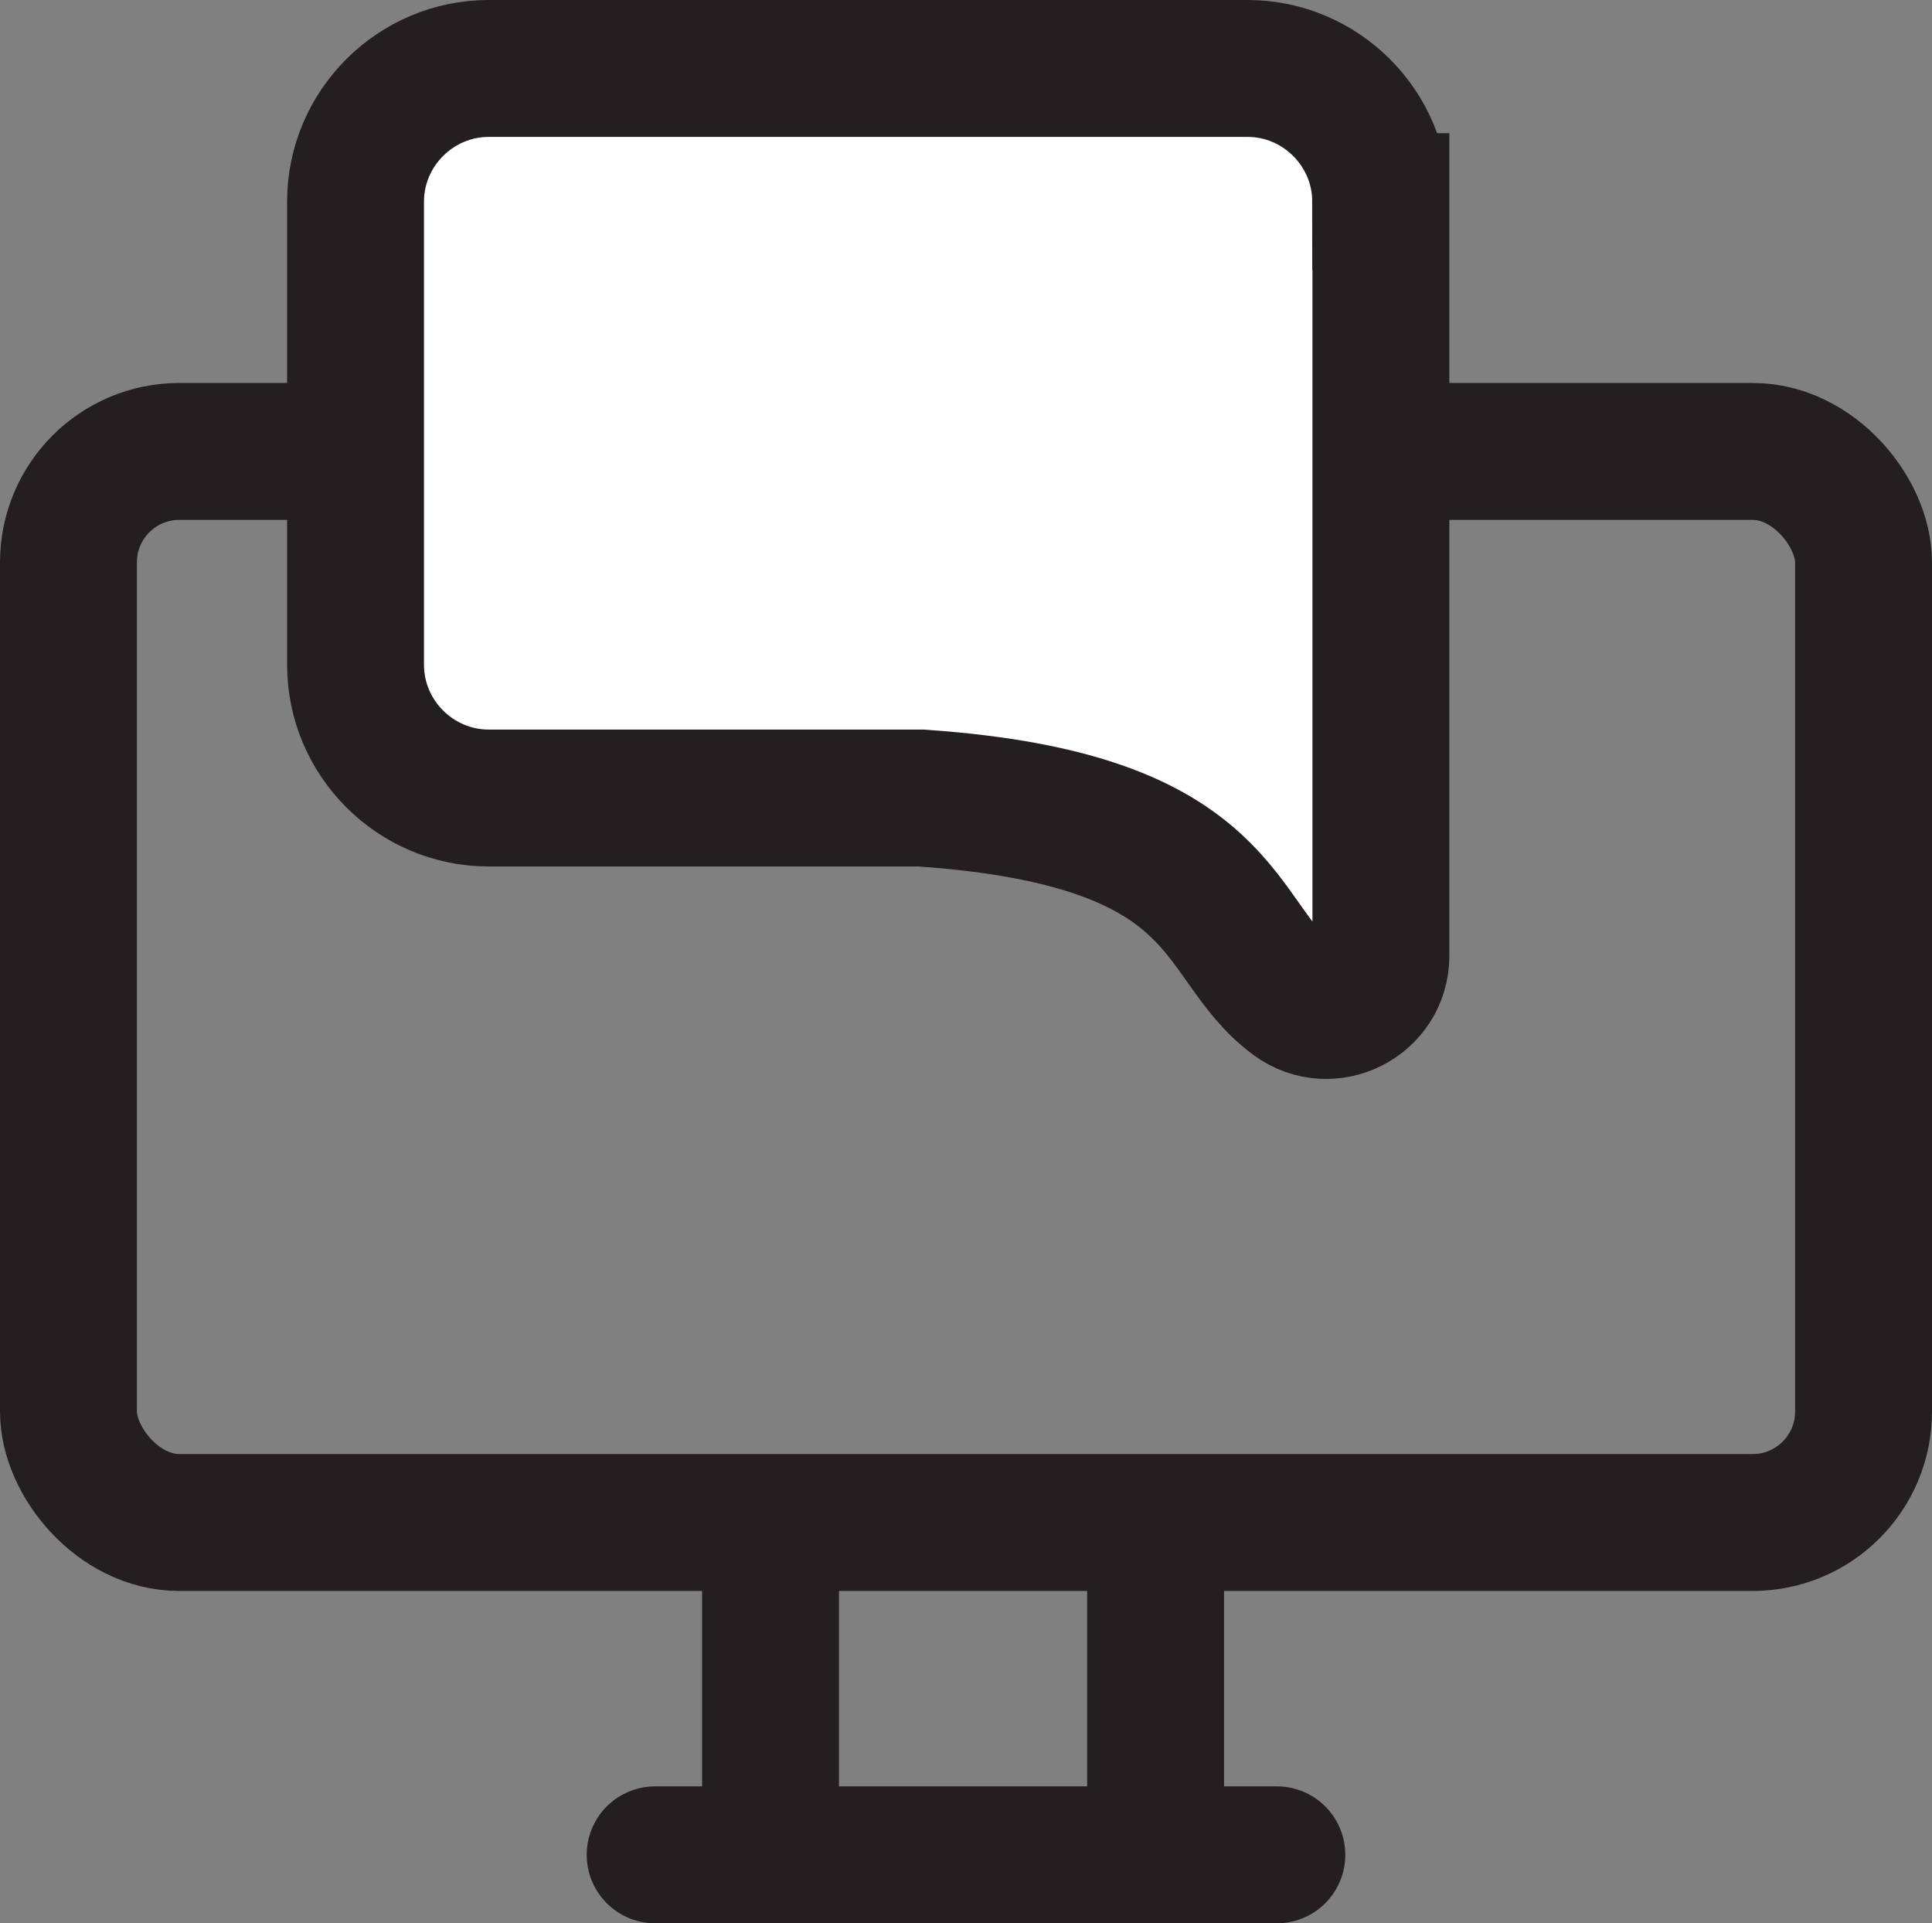 <?xml version="1.0" encoding="UTF-8"?> <svg xmlns="http://www.w3.org/2000/svg" id="Layer_1" data-name="Layer 1" viewBox="0 0 98.79 98.33"><rect x="0" y="0" width="98.79" height="98.33" fill="#808080" stroke="none"/><defs><style> .cls-1 { fill: #fff; } .cls-1, .cls-2 { stroke: #231f20; stroke-miterlimit: 10; stroke-width: 7px; } .cls-2 { fill: none; stroke-linecap: round; } </style></defs><g><rect class="cls-2" x="3.5" y="23.08" width="91.79" height="54.76" rx="5.67" ry="5.67"></rect><line class="cls-2" x1="33.5" y1="94.83" x2="65.29" y2="94.83"></line><line class="cls-2" x1="39.4" y1="94.83" x2="39.4" y2="78.93"></line><line class="cls-2" x1="59.09" y1="94.28" x2="59.09" y2="78.38"></line></g><path class="cls-1" d="M70.6,10.31c0-3.74-3.06-6.81-6.81-6.81H24.99c-3.74,0-6.81,3.06-6.81,6.81v23.68c0,3.74,3.06,6.81,6.81,6.81h22.1c16.09,1.1,14.93,7.27,19.08,10.32,1.84,1.35,4.44.03,4.44-2.25V10.31Z"></path></svg> 